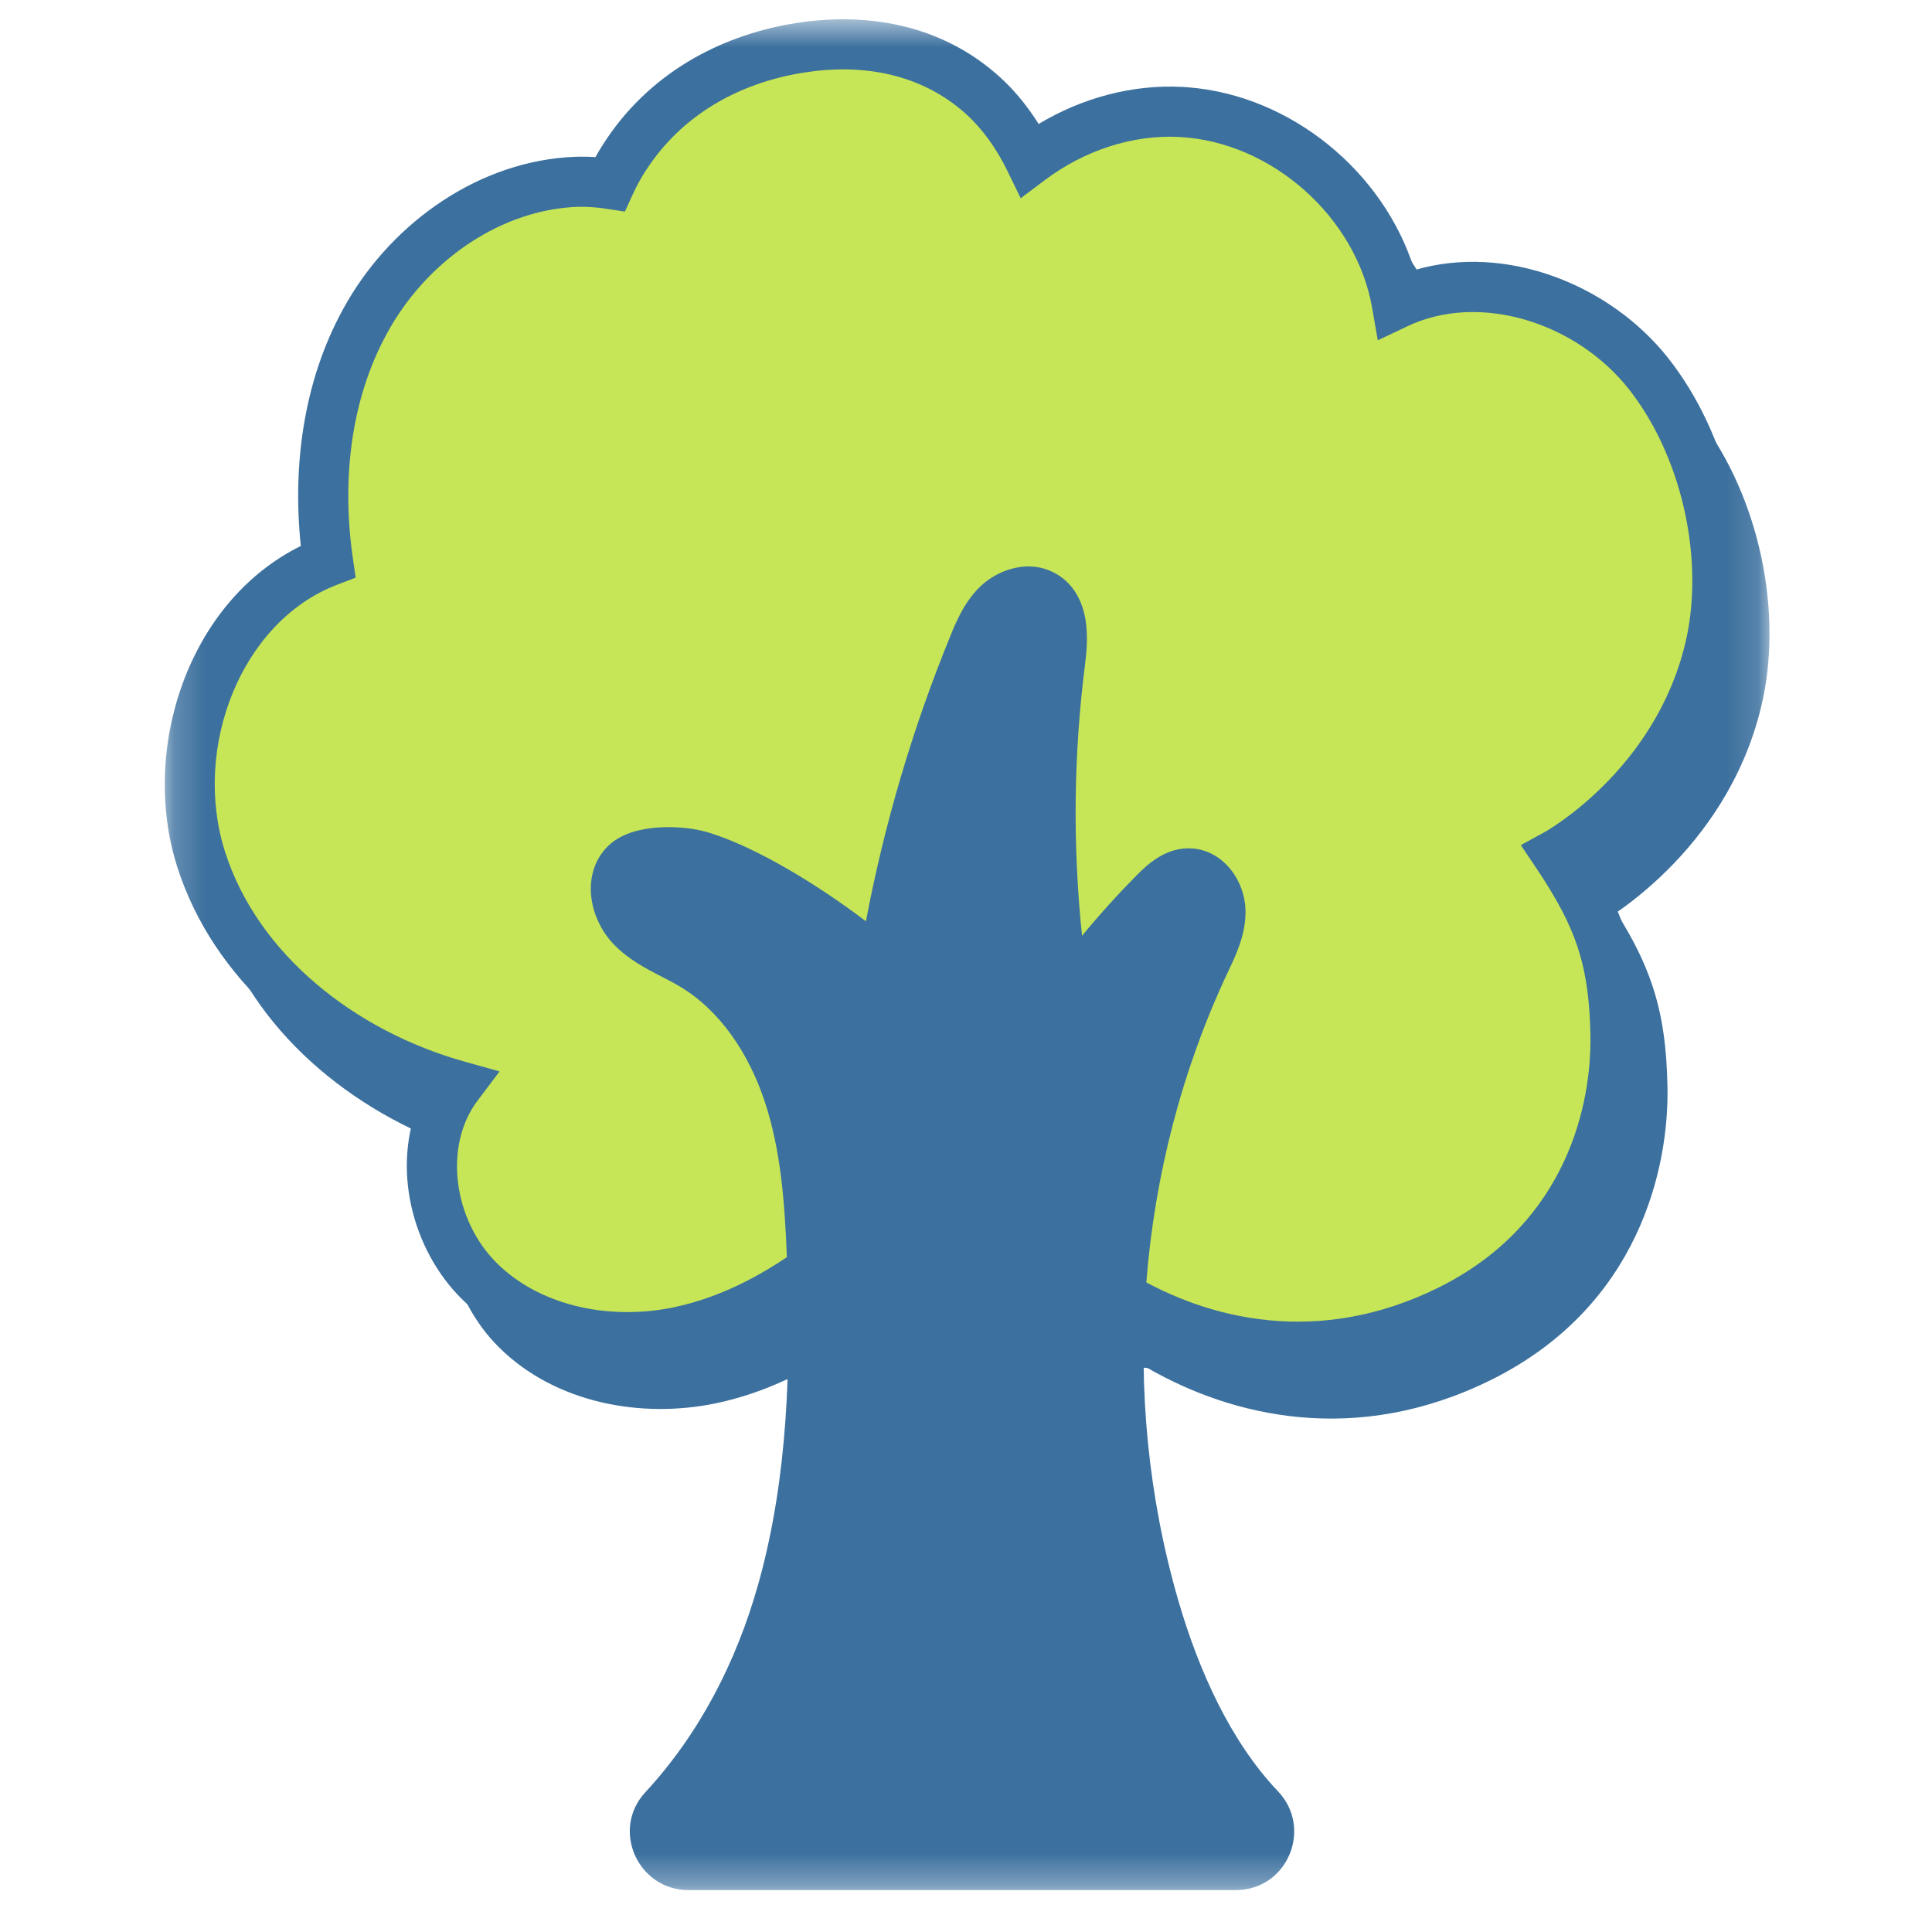 <svg width="61" height="61" viewBox="0 0 61 61" fill="none" xmlns="http://www.w3.org/2000/svg">
<g clip-path="url(#clip0_11970_82291)">
<mask id="mask0_11970_82291" style="mask-type:luminance" maskUnits="userSpaceOnUse" x="5" y="0" width="51" height="60">
<path d="M55.862 0.607H5.199V59.68H55.862V0.607Z" fill="white"></path>
</mask>
<g mask="url(#mask0_11970_82291)">
<path d="M26.698 41.763C25.427 42.678 24.02 43.394 22.494 43.717C20.282 44.182 17.792 43.709 16.183 42.119C14.574 40.529 14.128 37.754 15.489 35.947C11.874 34.934 8.529 32.369 7.393 28.792C6.257 25.214 7.899 20.737 11.402 19.398C11.015 16.732 11.342 13.9 12.707 11.575C14.068 9.25 16.55 7.514 19.243 7.413C19.584 7.402 19.94 7.424 20.304 7.48C20.432 7.203 20.574 6.937 20.732 6.689C22.04 4.619 24.092 3.573 26.12 3.213C28.175 2.845 30.384 3.149 32.09 4.698C32.675 5.23 33.178 5.928 33.564 6.723C34.933 5.695 36.635 5.114 38.345 5.208C41.615 5.388 44.585 8.032 45.148 11.253C47.825 9.985 51.242 11.129 53.083 13.45C54.924 15.772 55.715 19.319 55.018 22.195C53.957 26.572 50.203 28.631 50.203 28.631C51.527 30.603 52.003 31.923 52.048 34.331C52.093 36.738 51.212 40.848 46.813 43.03C42.714 45.059 38.957 44.107 36.418 42.607L26.702 41.767L26.698 41.763Z" fill="#3C709E"></path>
<path d="M26.016 2.622C28.125 2.245 30.459 2.525 32.316 4.098L32.494 4.254L32.495 4.254L32.615 4.367C33.056 4.791 33.445 5.294 33.775 5.85C35.136 4.992 36.747 4.519 38.379 4.609L38.545 4.62C41.783 4.875 44.7 7.327 45.576 10.437C48.42 9.5 51.725 10.773 53.553 13.078C55.447 15.466 56.29 19.047 55.666 22.049L55.601 22.337C55.037 24.664 53.759 26.366 52.635 27.48C52.072 28.038 51.544 28.453 51.154 28.73C51.113 28.758 51.073 28.785 51.035 28.811C51.54 29.611 51.915 30.344 52.175 31.129C52.49 32.081 52.625 33.077 52.648 34.319C52.696 36.856 51.765 41.243 47.08 43.568L47.079 43.568C42.818 45.678 38.897 44.726 36.234 43.193L26.86 42.382C25.589 43.269 24.17 43.976 22.618 44.304C20.26 44.799 17.547 44.311 15.761 42.546C14.172 40.975 13.566 38.328 14.576 36.29C11.112 35.109 7.954 32.539 6.822 28.974C5.657 25.308 7.198 20.688 10.749 19.024C10.448 16.393 10.819 13.606 12.189 11.272C13.635 8.803 16.288 6.924 19.221 6.813H19.224L19.367 6.81C19.56 6.809 19.757 6.817 19.955 6.834C20.04 6.675 20.129 6.519 20.225 6.368L20.36 6.162C21.782 4.055 23.929 2.993 26.016 2.622ZM31.543 5.015C30.034 3.737 28.098 3.469 26.226 3.803L26.226 3.804C24.322 4.142 22.438 5.114 21.239 7.01L21.238 7.011C21.132 7.178 21.033 7.355 20.94 7.542L20.85 7.731L20.661 8.143L20.213 8.073C19.884 8.023 19.566 8.003 19.265 8.012L19.266 8.013C16.813 8.105 14.501 9.698 13.225 11.879L13.224 11.879C11.945 14.058 11.624 16.744 11.996 19.312L12.065 19.787L11.616 19.959C8.473 21.16 6.904 25.268 7.965 28.61C9.024 31.943 12.172 34.395 15.651 35.369L16.497 35.606L15.969 36.308C14.822 37.831 15.168 40.272 16.605 41.692C17.992 43.063 20.163 43.534 22.177 43.167L22.371 43.129C23.794 42.828 25.125 42.157 26.348 41.276L26.762 40.978L26.971 41.188L36.606 42.02L36.723 42.09C39.099 43.494 42.566 44.38 46.366 42.58L46.547 42.493C50.659 40.452 51.491 36.62 51.448 34.342C51.427 33.177 51.301 32.309 51.036 31.506C50.769 30.701 50.352 29.928 49.705 28.965L49.339 28.42L49.914 28.105L49.919 28.102C49.924 28.099 49.932 28.094 49.944 28.088C49.967 28.074 50.003 28.053 50.051 28.023C50.146 27.964 50.286 27.874 50.459 27.751C50.806 27.505 51.282 27.132 51.79 26.628C52.809 25.619 53.938 24.103 54.435 22.054L54.492 21.799C55.041 19.15 54.287 15.933 52.613 13.823C50.908 11.673 47.779 10.671 45.405 11.795L44.693 12.133L44.557 11.356C44.05 8.456 41.389 6.048 38.453 5.817L38.313 5.807C36.759 5.722 35.193 6.251 33.925 7.203L33.343 7.64L33.025 6.985C32.667 6.248 32.208 5.616 31.688 5.142L31.543 5.015Z" fill="#3C709E"></path>
<path d="M25.652 40.094C24.381 41.009 22.974 41.725 21.448 42.048C19.236 42.513 16.746 42.04 15.137 40.45C13.528 38.86 13.082 36.086 14.443 34.278C10.828 33.266 7.483 30.701 6.347 27.123C5.211 23.542 6.853 19.068 10.356 17.726C9.969 15.059 10.296 12.228 11.661 9.903C13.022 7.578 15.505 5.842 18.197 5.74C18.538 5.729 18.895 5.752 19.258 5.808C19.386 5.53 19.528 5.264 19.686 5.017C20.994 2.947 23.046 1.9 25.075 1.54C27.13 1.173 29.338 1.477 31.044 3.025C31.63 3.558 32.132 4.255 32.518 5.05C33.887 4.023 35.59 3.442 37.3 3.535C40.569 3.715 43.539 6.359 44.102 9.584C46.779 8.317 50.196 9.46 52.037 11.782C53.878 14.103 54.669 17.651 53.972 20.527C52.911 24.903 49.157 26.962 49.157 26.962C50.481 28.934 50.957 30.254 51.006 32.662C51.051 35.069 50.169 39.179 45.771 41.362C41.672 43.39 37.914 42.438 35.376 40.938L25.66 40.098L25.652 40.094Z" fill="#C6E557"></path>
<path d="M24.937 0.762C27.084 0.378 29.482 0.659 31.393 2.279L31.577 2.44L31.578 2.44L31.702 2.557C32.112 2.951 32.477 3.41 32.793 3.914C34.148 3.102 35.734 2.657 37.343 2.745H37.344L37.514 2.757C40.768 3.012 43.7 5.428 44.659 8.528C47.547 7.677 50.829 8.985 52.657 11.29C54.587 13.722 55.443 17.362 54.808 20.419L54.742 20.713C54.167 23.084 52.865 24.816 51.724 25.947C51.167 26.5 50.642 26.914 50.248 27.195C50.71 27.945 51.062 28.648 51.311 29.4C51.614 30.314 51.754 31.265 51.791 32.413L51.798 32.646V32.647L51.799 32.894C51.783 35.503 50.75 39.775 46.123 42.07L46.122 42.071C41.809 44.206 37.836 43.255 35.133 41.711L25.868 40.91C24.596 41.79 23.172 42.492 21.612 42.822H21.612C19.207 43.327 16.424 42.834 14.581 41.013C12.993 39.443 12.347 36.823 13.268 34.732C9.841 33.505 6.727 30.931 5.594 27.363V27.362C4.42 23.663 5.933 19 9.498 17.238C9.222 14.615 9.606 11.841 10.979 9.502C12.452 6.987 15.159 5.063 18.168 4.95H18.171L18.32 4.947C18.478 4.945 18.639 4.95 18.8 4.961C18.87 4.836 18.942 4.712 19.019 4.592C20.473 2.293 22.743 1.151 24.937 0.761V0.762ZM30.512 3.61C29.087 2.317 27.228 2 25.392 2.29L25.214 2.319L25.213 2.32C23.35 2.65 21.519 3.599 20.355 5.44L20.354 5.441C20.252 5.602 20.156 5.773 20.066 5.954L19.978 6.138L19.729 6.681L19.138 6.59C18.819 6.541 18.512 6.522 18.224 6.531L18.223 6.531C15.849 6.622 13.593 8.169 12.344 10.303L12.344 10.304C11.092 12.436 10.772 15.075 11.139 17.612L11.23 18.238L10.639 18.464C7.609 19.626 6.064 23.613 7.102 26.884H7.102C8.135 30.138 11.221 32.553 14.657 33.516L15.773 33.828L15.076 34.754C13.997 36.187 14.312 38.522 15.694 39.888C17.026 41.204 19.129 41.669 21.096 41.311L21.286 41.273C22.677 40.979 23.982 40.321 25.19 39.452L25.578 39.172L25.878 39.322L35.444 40.15L35.624 40.165L35.779 40.257C38.152 41.659 41.622 42.532 45.42 40.653L45.606 40.558C49.466 38.541 50.256 34.88 50.215 32.678L50.202 32.259C50.159 31.314 50.035 30.579 49.809 29.897C49.55 29.115 49.142 28.359 48.501 27.402L48.018 26.684L48.777 26.268C48.778 26.268 48.778 26.267 48.779 26.267C48.783 26.264 48.791 26.26 48.802 26.254C48.824 26.241 48.859 26.221 48.904 26.192C48.996 26.135 49.133 26.047 49.303 25.926C49.643 25.685 50.111 25.318 50.61 24.823C51.611 23.831 52.717 22.345 53.203 20.34L53.26 20.091C53.796 17.498 53.056 14.339 51.418 12.274C49.756 10.178 46.719 9.221 44.441 10.299L43.502 10.744L43.323 9.72C42.824 6.857 40.158 4.485 37.257 4.326V4.325C35.752 4.243 34.23 4.755 32.994 5.683L32.227 6.259L31.807 5.396C31.458 4.677 31.012 4.065 30.512 3.61V3.61Z" fill="#3C709E"></path>
<path d="M24.7 50.242C25.663 46.81 25.776 43.195 25.633 39.633C25.566 37.908 25.438 36.164 24.895 34.525C24.351 32.887 23.346 31.345 21.864 30.464C21.223 30.082 20.488 29.819 19.963 29.283C19.438 28.75 19.217 27.798 19.753 27.277C20.218 26.819 21.478 26.849 22.105 27.033C23.728 27.513 26.169 29.065 27.887 30.547C28.446 27.063 29.402 23.639 30.741 20.373C30.932 19.9 31.146 19.417 31.521 19.068C31.896 18.723 32.481 18.547 32.927 18.79C33.598 19.154 33.572 20.11 33.474 20.868C33.021 24.412 33.073 28.019 33.628 31.544C34.476 30.355 35.421 29.234 36.448 28.195C36.752 27.888 37.116 27.565 37.547 27.577C38.113 27.588 38.518 28.188 38.533 28.754C38.548 29.32 38.289 29.849 38.049 30.359C35.08 36.674 34.498 44.077 36.448 50.774C37.108 53.035 38.158 55.402 39.774 57.1C40.416 57.772 39.947 58.885 39.017 58.885H21.737C20.818 58.885 20.334 57.79 20.961 57.119C22.742 55.195 23.98 52.807 24.7 50.238" fill="#3C709E"></path>
<path d="M31.088 18.397C31.624 17.964 32.507 17.661 33.304 18.095L33.305 18.095C33.935 18.436 34.182 19.039 34.27 19.548C34.355 20.048 34.311 20.573 34.26 20.969C33.896 23.812 33.865 26.698 34.164 29.546C34.709 28.884 35.284 28.248 35.886 27.639C36.045 27.478 36.263 27.268 36.522 27.101C36.77 26.941 37.098 26.794 37.489 26.785H37.563C38.141 26.797 38.59 27.11 38.871 27.47C39.149 27.825 39.313 28.281 39.325 28.733C39.346 29.524 38.984 30.234 38.766 30.696C35.878 36.837 35.313 44.041 37.209 50.553H37.209C37.852 52.757 38.855 54.985 40.347 56.554H40.347C41.462 57.721 40.654 59.677 39.017 59.677H21.738C20.14 59.677 19.276 57.766 20.383 56.579C22.065 54.761 23.247 52.49 23.938 50.024L23.973 49.902C24.871 46.626 24.983 43.152 24.843 39.664V39.664C24.776 37.945 24.65 36.299 24.144 34.775C23.64 33.256 22.731 31.9 21.461 31.144L21.46 31.144C21.143 30.955 20.892 30.845 20.491 30.625C20.138 30.432 19.744 30.188 19.401 29.838L19.4 29.838C19.021 29.454 18.757 28.929 18.678 28.39C18.599 27.847 18.703 27.198 19.199 26.712H19.199C19.44 26.476 19.738 26.342 20 26.262C20.268 26.181 20.554 26.14 20.822 26.124C21.285 26.097 21.774 26.139 22.166 26.231L22.328 26.273L22.33 26.274L22.498 26.327C23.923 26.79 25.782 27.905 27.34 29.088C27.925 26.005 28.819 22.978 30.009 20.073C30.197 19.61 30.465 18.97 30.983 18.488L30.986 18.486L31.088 18.397ZM32.374 19.48C32.267 19.504 32.149 19.566 32.057 19.65C31.828 19.865 31.669 20.19 31.475 20.67L31.474 20.673C30.158 23.882 29.218 27.247 28.669 30.672L28.445 32.072L27.371 31.146C25.69 29.697 23.349 28.226 21.881 27.792V27.791C21.668 27.729 21.29 27.682 20.916 27.704C20.733 27.715 20.577 27.741 20.459 27.777C20.397 27.796 20.357 27.814 20.334 27.826L20.309 27.84L20.306 27.844C20.269 27.88 20.216 27.966 20.244 28.161C20.27 28.337 20.355 28.525 20.474 28.669L20.527 28.727L20.529 28.729L20.6 28.797C20.77 28.953 20.983 29.091 21.251 29.237C21.509 29.378 21.945 29.59 22.27 29.784L22.427 29.881C24.03 30.899 25.081 32.573 25.646 34.276C26.228 36.029 26.357 37.871 26.425 39.601L26.448 40.276C26.551 43.657 26.396 47.128 25.462 50.456L23.909 55.985V54.325C23.261 55.527 22.474 56.651 21.542 57.657L21.54 57.659C21.394 57.815 21.498 58.094 21.738 58.094H39.017C39.241 58.094 39.37 57.822 39.203 57.647L39.202 57.646C37.462 55.816 36.366 53.313 35.689 50.996V50.995C33.685 44.112 34.282 36.512 37.334 30.022L37.51 29.64C37.664 29.291 37.749 29.031 37.743 28.775C37.74 28.661 37.694 28.533 37.624 28.445C37.592 28.404 37.564 28.383 37.549 28.374C37.541 28.37 37.537 28.369 37.535 28.368C37.534 28.368 37.533 28.368 37.532 28.368L37.527 28.367C37.522 28.367 37.48 28.367 37.379 28.432C37.273 28.5 37.157 28.605 37.012 28.751L37.011 28.752C36.014 29.761 35.096 30.85 34.273 32.004L33.149 33.581L32.847 31.667C32.281 28.068 32.227 24.386 32.691 20.767V20.767L32.719 20.502C32.742 20.244 32.743 20.009 32.71 19.815C32.667 19.565 32.591 19.508 32.551 19.486L32.548 19.485C32.531 19.475 32.478 19.456 32.374 19.48Z" fill="#3C709E"></path>
</g>
</g>
<defs>
<clipPath id="clip0_11970_82291">
<rect width="60" height="60" fill="white" transform="translate(0.531 0.144)"></rect>
</clipPath>
</defs>
</svg>
